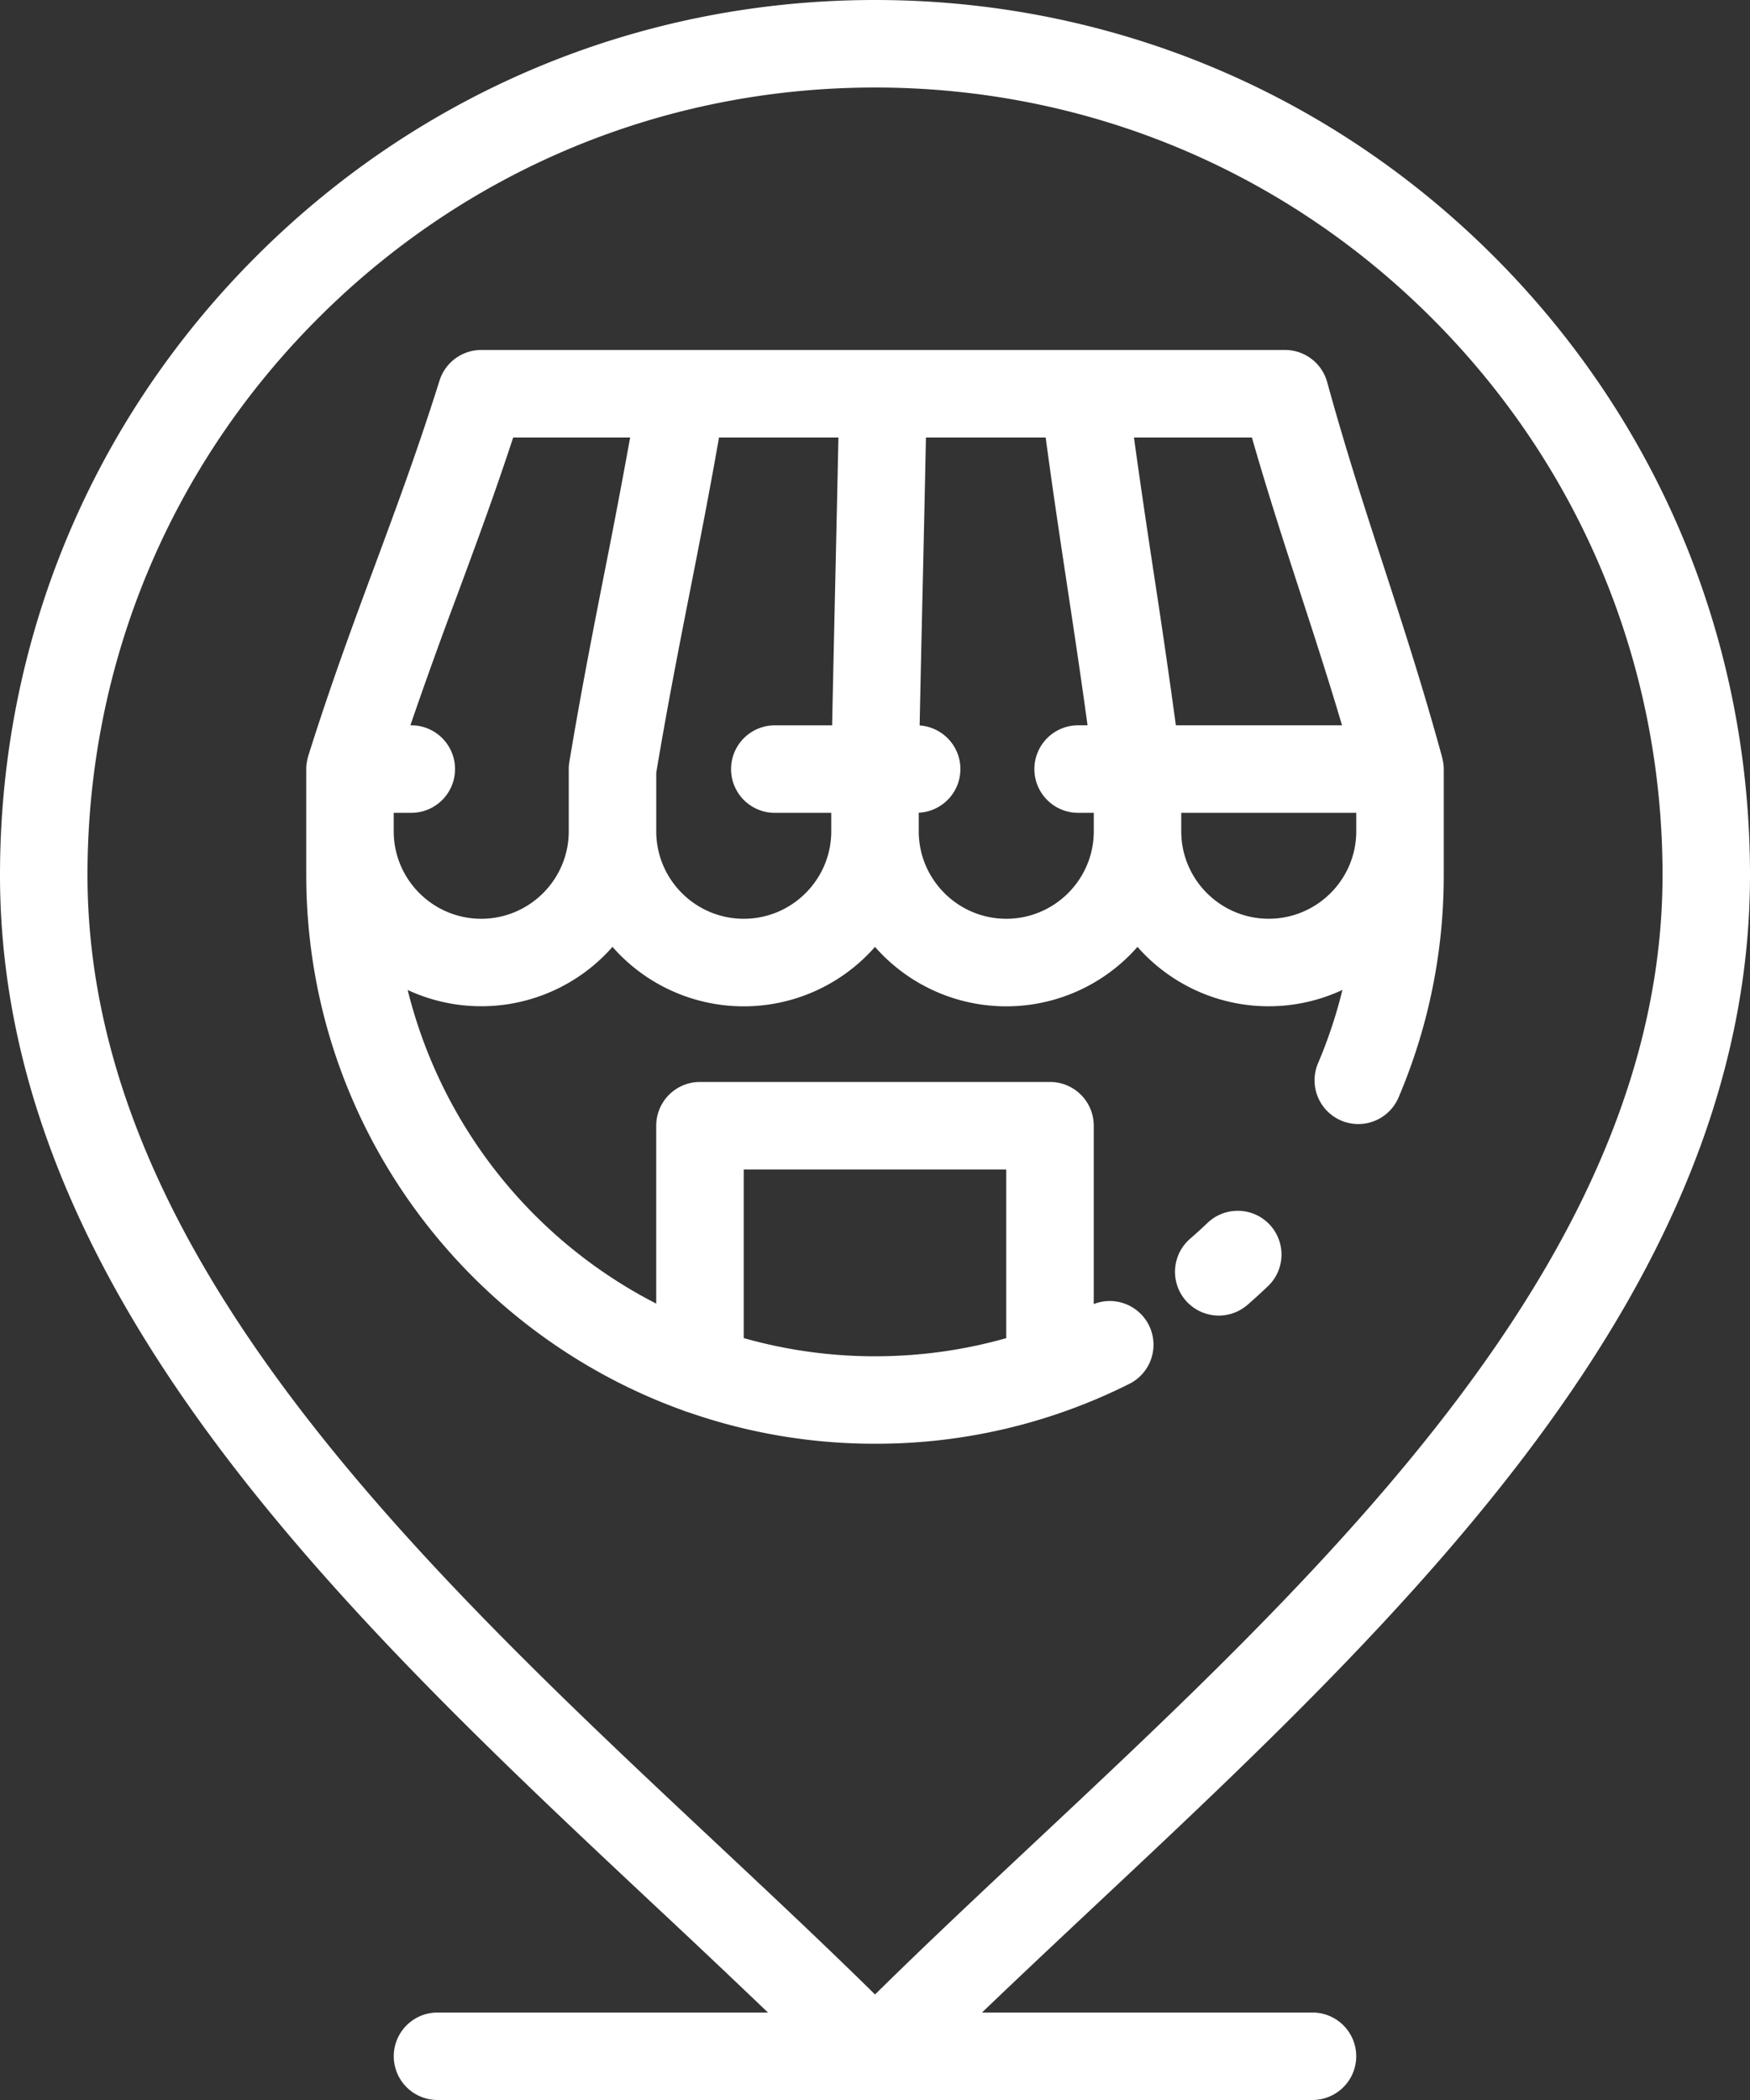 <svg xmlns="http://www.w3.org/2000/svg" width="58.307" height="69.968" viewBox="0 0 58.307 69.968"><rect x="0" y="0" width="58.307" height="69.968" fill="#333333" stroke="none"/><g fill="#FFF"><path d="M40.253 40.726c-.197.188-.398.371-.6.546a1.458 1.458 0 0 0 1.909 2.205c.238-.207.479-.426.71-.648a1.458 1.458 0 0 0-2.019-2.103z"/><path d="M37.617 46.113a1.457 1.457 0 0 0-1.175-2.664v-5.941c0-.806-.653-1.459-1.459-1.459h-11.66c-.806 0-1.459.653-1.459 1.459v5.926a16.098 16.098 0 0 1-8.281-10.449 5.82 5.82 0 0 0 6.824-1.437 5.816 5.816 0 0 0 8.746 0 5.816 5.816 0 0 0 8.746 0 5.816 5.816 0 0 0 6.828 1.435 15.808 15.808 0 0 1-.812 2.441 1.457 1.457 0 1 0 2.683 1.14 18.839 18.839 0 0 0 1.505-7.41v-3.531c0-.061-.005-.119-.012-.178l-.007-.045a2.17 2.17 0 0 0-.029-.14l-.004-.023c-.65-2.376-1.309-4.4-1.945-6.357-.619-1.903-1.26-3.87-1.887-6.149a1.458 1.458 0 0 0-1.405-1.071H16.035a1.46 1.46 0 0 0-1.391 1.021c-.72 2.292-1.454 4.271-2.164 6.186-.721 1.945-1.467 3.957-2.208 6.315l-.011.04a1.414 1.414 0 0 0-.022.088l-.01.05-.013.085-.006.045a1.463 1.463 0 0 0-.006.133v3.531c0 8.196 5.23 15.193 12.53 17.83.064.027.132.051.202.07a18.82 18.82 0 0 0 6.217 1.049 18.789 18.789 0 0 0 8.464-1.99zm7.571-18.417c0 1.608-1.309 2.915-2.916 2.915s-2.915-1.307-2.915-2.915v-.614h5.831v.614zm-3.477-13.119c.545 1.894 1.091 3.573 1.622 5.206.454 1.394.919 2.824 1.381 4.383h-5.536a297.692 297.692 0 0 0-.726-4.999c-.22-1.455-.445-2.948-.67-4.59h3.929zM30.61 27.078a1.457 1.457 0 0 0 1.389-1.454c0-.771-.6-1.401-1.358-1.453.035-1.702.07-3.242.104-4.74.035-1.533.07-3.106.106-4.854h3.989c.244 1.817.49 3.445.729 5.026.219 1.447.443 2.932.666 4.563h-.313a1.457 1.457 0 1 0 0 2.916h.521v.615c0 1.607-1.309 2.915-2.916 2.915s-2.916-1.308-2.916-2.915v-.619h-.001zm-8.745-1.333c.378-2.254.761-4.204 1.132-6.089.314-1.597.637-3.238.959-5.079h3.979c-.036 1.72-.071 3.276-.105 4.789-.034 1.515-.069 3.074-.105 4.801h-1.909a1.458 1.458 0 1 0 0 2.916h1.88v.615c0 1.607-1.308 2.914-2.915 2.914s-2.916-1.307-2.916-2.915v-1.952zm-8.747 1.337h.585a1.458 1.458 0 0 0 0-2.916h-.03a162.77 162.77 0 0 1 1.541-4.285c.615-1.661 1.25-3.371 1.884-5.304h3.897a255.613 255.613 0 0 1-.859 4.517c-.381 1.939-.775 3.944-1.166 6.29a1.38 1.38 0 0 0-.02.24v2.073c0 1.607-1.309 2.915-2.916 2.915s-2.916-1.307-2.916-2.915v-.615zm20.408 17.503c-1.412.4-2.875.604-4.373.604a16.02 16.02 0 0 1-4.373-.606v-5.618h8.746v5.62z"/><path d="M43.73 67.054H32.719c1.2-1.152 2.449-2.324 3.741-3.537 10.24-9.6 21.848-20.482 21.847-34.363.001-7.787-3.032-15.108-8.538-20.615C44.262 3.032 36.94 0 29.152 0 21.366 0 14.045 3.033 8.538 8.54 3.032 14.046 0 21.367 0 29.154c-.001 13.881 11.605 24.763 21.845 34.363a421.41 421.41 0 0 1 3.742 3.537H14.576a1.457 1.457 0 1 0 .001 2.914H43.73a1.457 1.457 0 1 0 0-2.914zM23.84 61.39C14.032 52.195 2.915 41.772 2.915 29.154c0-7.008 2.729-13.597 7.686-18.553 4.955-4.956 11.544-7.685 18.553-7.685s13.598 2.729 18.553 7.685c4.956 4.956 7.686 11.545 7.686 18.553 0 12.619-11.117 23.041-20.926 32.237-1.861 1.745-3.639 3.411-5.312 5.062-1.676-1.651-3.453-3.317-5.315-5.063z"/></g></svg>